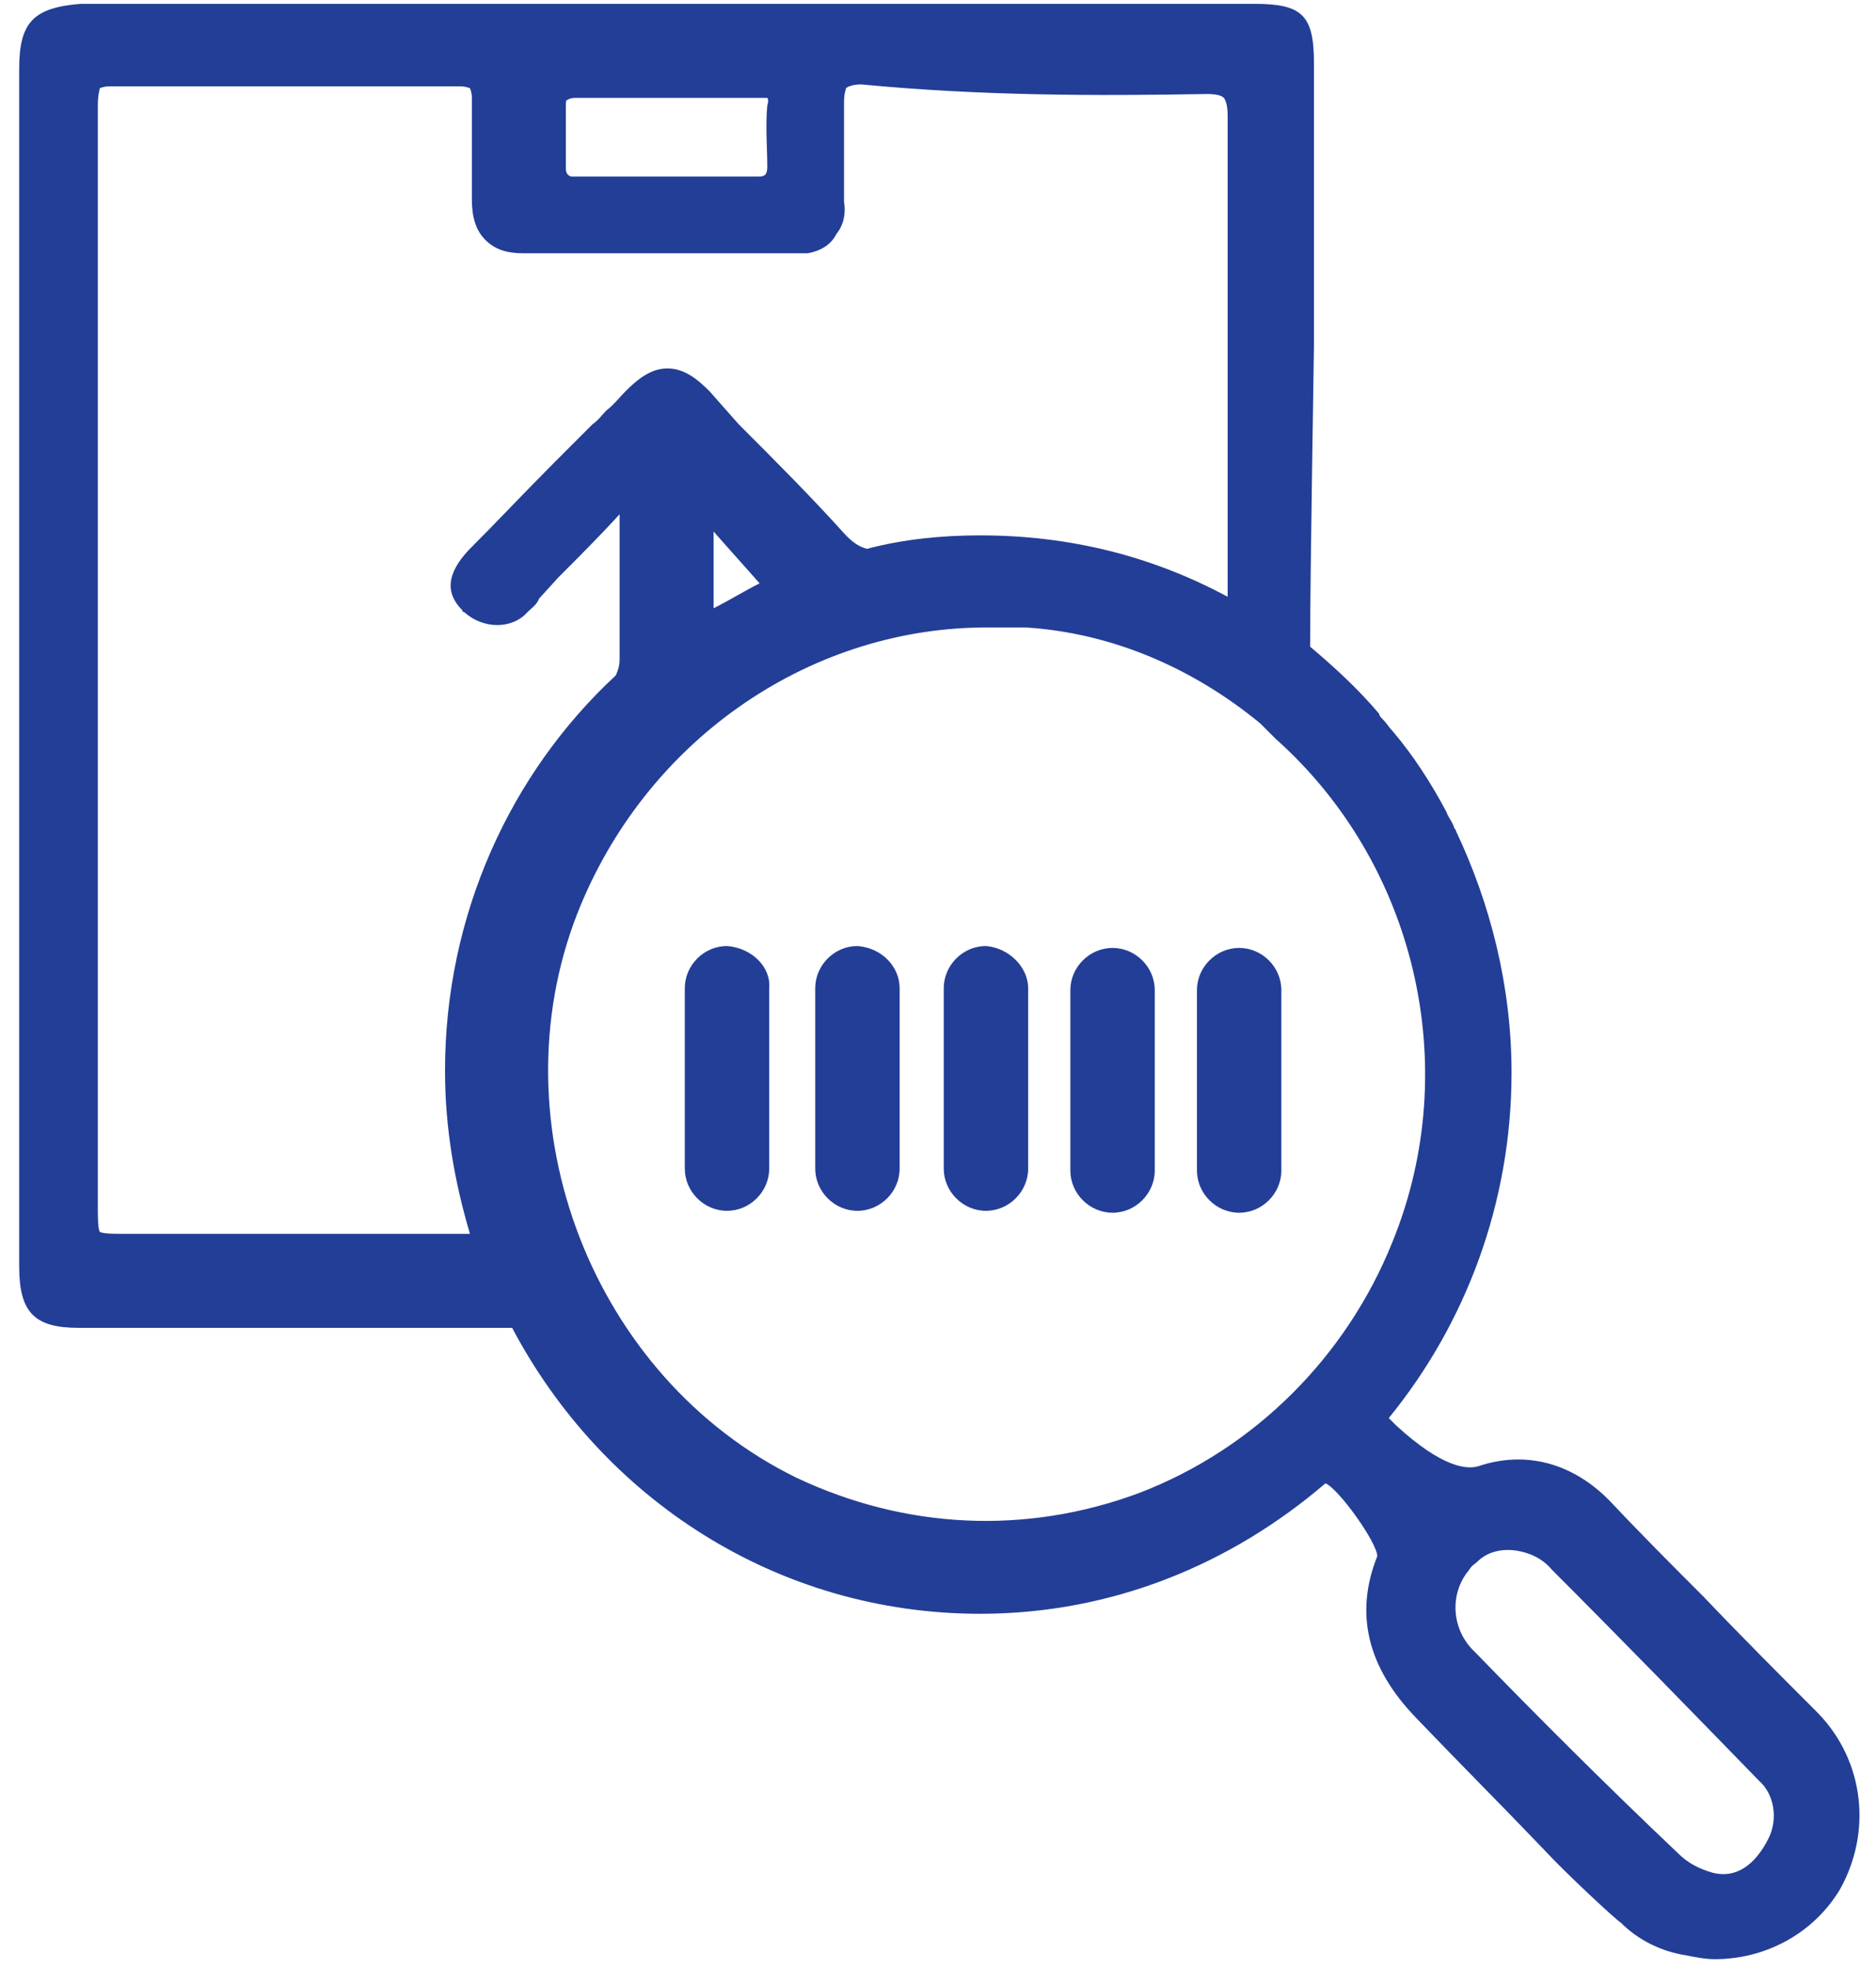 <?xml version="1.0" encoding="utf-8"?>
<!-- Generator: Adobe Illustrator 23.0.3, SVG Export Plug-In . SVG Version: 6.00 Build 0)  -->
<svg version="1.1" id="Layer_1" xmlns="http://www.w3.org/2000/svg" xmlns:xlink="http://www.w3.org/1999/xlink" x="0px" y="0px"
	 viewBox="0 0 97.8 102.6" style="enable-background:new 0 0 97.8 102.6;" xml:space="preserve">
<style type="text/css">
	.st0{fill:#233E96;}
</style>
<g>
	<path class="st0" d="M44.7,49.3c-1.2,0-2.2,1-2.2,2.2v9.4c0,1.2,1,2.2,2.2,2.2h0h0c1.2,0,2.2-1,2.2-2.2v-9.4
		C46.9,50.4,46,49.4,44.7,49.3z"/>
	<path class="st0" d="M37.9,49.3c-1.2,0-2.2,1-2.2,2.2v9.4c0,1.2,1,2.2,2.2,2.2h0h0c1.2,0,2.2-1,2.2-2.2v-9.4
		C40.2,50.4,39.2,49.4,37.9,49.3z"/>
	<path class="st0" d="M51.4,49.3c-1.2,0-2.2,1-2.2,2.2v9.4c0,1.2,1,2.2,2.2,2.2h0h0c1.2,0,2.2-1,2.2-2.2v-9.4
		C53.6,50.4,52.6,49.4,51.4,49.3z"/>
	<path class="st0" d="M58,63.2L58,63.2L58,63.2c1.2,0,2.2-1,2.2-2.2v-9.4c0-1.2-1-2.2-2.2-2.2c-1.2,0-2.2,1-2.2,2.2v9.4
		C55.8,62.2,56.8,63.2,58,63.2z"/>
	<path class="st0" d="M64.6,63.2L64.6,63.2L64.6,63.2c1.2,0,2.2-1,2.2-2.2v-9.4c0-1.2-1-2.2-2.2-2.2c-1.2,0-2.2,1-2.2,2.2v9.4
		C62.4,62.2,63.4,63.2,64.6,63.2z"/>
	<path class="st0" d="M94.8,89.3c-2-2-4-4-6-6.1c-1.6-1.6-3.2-3.2-4.8-4.9c-2-2.1-4.5-2.7-6.9-1.9c-0.6,0.2-1.9,0.1-4.3-2.1
		c-0.1-0.1-0.2-0.2-0.2-0.2c-0.1-0.1-0.2-0.2-0.2-0.2c4-4.9,6.4-11.2,6.4-18c0-4.5-1.1-8.8-2.9-12.6c0-0.1-0.1-0.1-0.1-0.2
		c-0.1-0.3-0.3-0.5-0.4-0.8c-0.8-1.5-1.7-2.9-2.8-4.2c-0.2-0.2-0.3-0.4-0.5-0.6c-0.1-0.1-0.2-0.2-0.2-0.3c-1.1-1.3-2.3-2.4-3.6-3.5
		c0-3.9,0.2-15.2,0.2-15.7c0-4.9,0-9.8,0-14.7c0-2.5-0.6-3.1-3.1-3.1c-20.4,0-40.8,0-61.2,0C1.7,0.4,1,1.2,1,3.6V66
		c0,2.4,0.8,3.2,3.1,3.2l4.7,0c5.6,0,11.5,0,17.3,0c0.2,0,0.4,0,0.6,0c4.7,8.9,13.8,14.9,24.4,14.9c6.9,0,13.1-2.6,18-6.8
		c0,0,0,0,0,0c0.7,0.3,2.7,3.1,2.7,3.8c-1.2,3-0.5,5.8,2,8.4c2.2,2.3,4.5,4.6,6.7,6.9c1.1,1.2,3.8,3.7,4,3.8
		c0.9,0.9,2.1,1.5,3.4,1.7c0.5,0.1,1,0.2,1.5,0.2c2.6,0,5.1-1.3,6.5-3.6C97.6,95.5,97.2,91.8,94.8,89.3z M92.2,95.8
		c-0.7,1.4-1.7,2.1-2.9,1.8c-0.7-0.2-1.3-0.5-1.8-1C83.7,93,80,89.3,76.9,86.1c-1.2-1.1-1.4-3-0.3-4.3c0.1-0.2,0.3-0.3,0.4-0.4
		c0.5-0.5,1.2-0.7,2-0.6c0.7,0.1,1.4,0.4,1.9,1c3.6,3.6,7.2,7.3,10.8,11C92.5,93.5,92.7,94.8,92.2,95.8z M40,8.7
		c0,0.3-0.1,0.4-0.1,0.4c0,0-0.1,0.1-0.3,0.1H30l-0.1,0c0,0-0.1,0-0.1,0c-0.1,0-0.2-0.1-0.2-0.1c0,0-0.1-0.1-0.1-0.3l0-0.1
		c0-1.1,0-2.2,0-3.2c0-0.2,0-0.3,0.1-0.3c0,0,0.1-0.1,0.4-0.1c0,0,0,0,0,0c1.1,0,2.2,0,3.3,0l2.4,0v0l0.6,0c1.1,0,2.2,0,3.3,0
		c0.3,0,0.4,0,0.4,0c0,0,0.1,0.1,0,0.4C39.9,6.6,40,7.7,40,8.7z M65.7,37.7c0.2,0.2,0.4,0.4,0.6,0.6l0.2,0.2
		c7.3,6.5,9.8,17.1,6.1,26.2c-2.4,6-7.2,10.8-13.2,13.1c-5.9,2.2-12.2,1.9-17.9-0.8c-10.6-5.2-15.7-18.4-11.4-29.4
		c3.5-8.9,11.9-14.8,21.1-14.9c0.4,0,0.8,0,1.2,0c0.4,0,0.7,0,1.1,0C58.1,33,62.3,34.9,65.7,37.7z M37.2,31.7v-4l2.4,2.7
		C38.8,30.8,38,31.3,37.2,31.7z M24.9,31.4L24.9,31.4L24.9,31.4L24.9,31.4z M51.1,27.9c-2,0-4,0.2-5.9,0.7c-0.4-0.1-0.7-0.3-1.1-0.7
		c-1.8-2-3.7-3.9-5.6-5.8L37,20.4c-0.6-0.6-1.3-1.2-2.2-1.2c-0.9,0-1.6,0.6-2.2,1.2c-0.3,0.3-0.6,0.7-1,1c-0.2,0.2-0.4,0.5-0.7,0.7
		l-2,2c-1.5,1.5-3,3.1-4.5,4.6c-1.1,1.2-1.2,2.2-0.3,3.1c0,0.1,0.1,0.1,0.1,0.1c1,0.9,2.5,0.9,3.3,0c0.2-0.2,0.5-0.4,0.6-0.7l1-1.1
		c1.1-1.1,2.2-2.2,3.2-3.3c0,0,0,0,0,0c0,0,0,0,0,0.1l0,1.6c0,2,0,4,0,5.9c0,0.3-0.1,0.6-0.2,0.8c-5.5,5.1-8.9,12.5-8.9,20.6
		c0,3,0.5,5.8,1.3,8.5c-0.1,0-0.2,0-0.3,0c-6,0-11.9,0-17.9,0c-0.3,0-0.9,0-1.1-0.1c-0.1-0.2-0.1-0.8-0.1-1.3l0-39.3
		c0-6,0-12.1,0-18.1c0-0.6,0.1-0.8,0.1-0.9c0,0,0.2-0.1,0.5-0.1c6.3,0,12.8,0,18.3,0c0.3,0,0.5,0.1,0.5,0.1c0,0,0.1,0.2,0.1,0.5
		c0,1.1,0,2.1,0,3.2c0,0.7,0,1.4,0,2.1c0,0.9,0.2,1.6,0.7,2.1c0.5,0.5,1.1,0.7,2,0.7c4.7,0,9.4,0,14.1,0c0.2,0,0.4,0,0.7,0
		c0.6-0.1,1.2-0.4,1.5-1c0.4-0.5,0.5-1.1,0.4-1.7c0-0.6,0-1.3,0-1.9c0-1.1,0-2.1,0-3.2c0-0.6,0.1-0.7,0.1-0.8c0,0,0.2-0.2,0.8-0.2
		C51.2,5,57.1,5,62.9,4.9c0.6,0,0.8,0.1,0.9,0.2c0,0,0.2,0.2,0.2,0.9c0,2.7,0,6.7,0,10.8c0,4.8,0,10.1,0,14.3
		C60.1,29,55.8,27.9,51.1,27.9z"/>
</g>
</svg>

